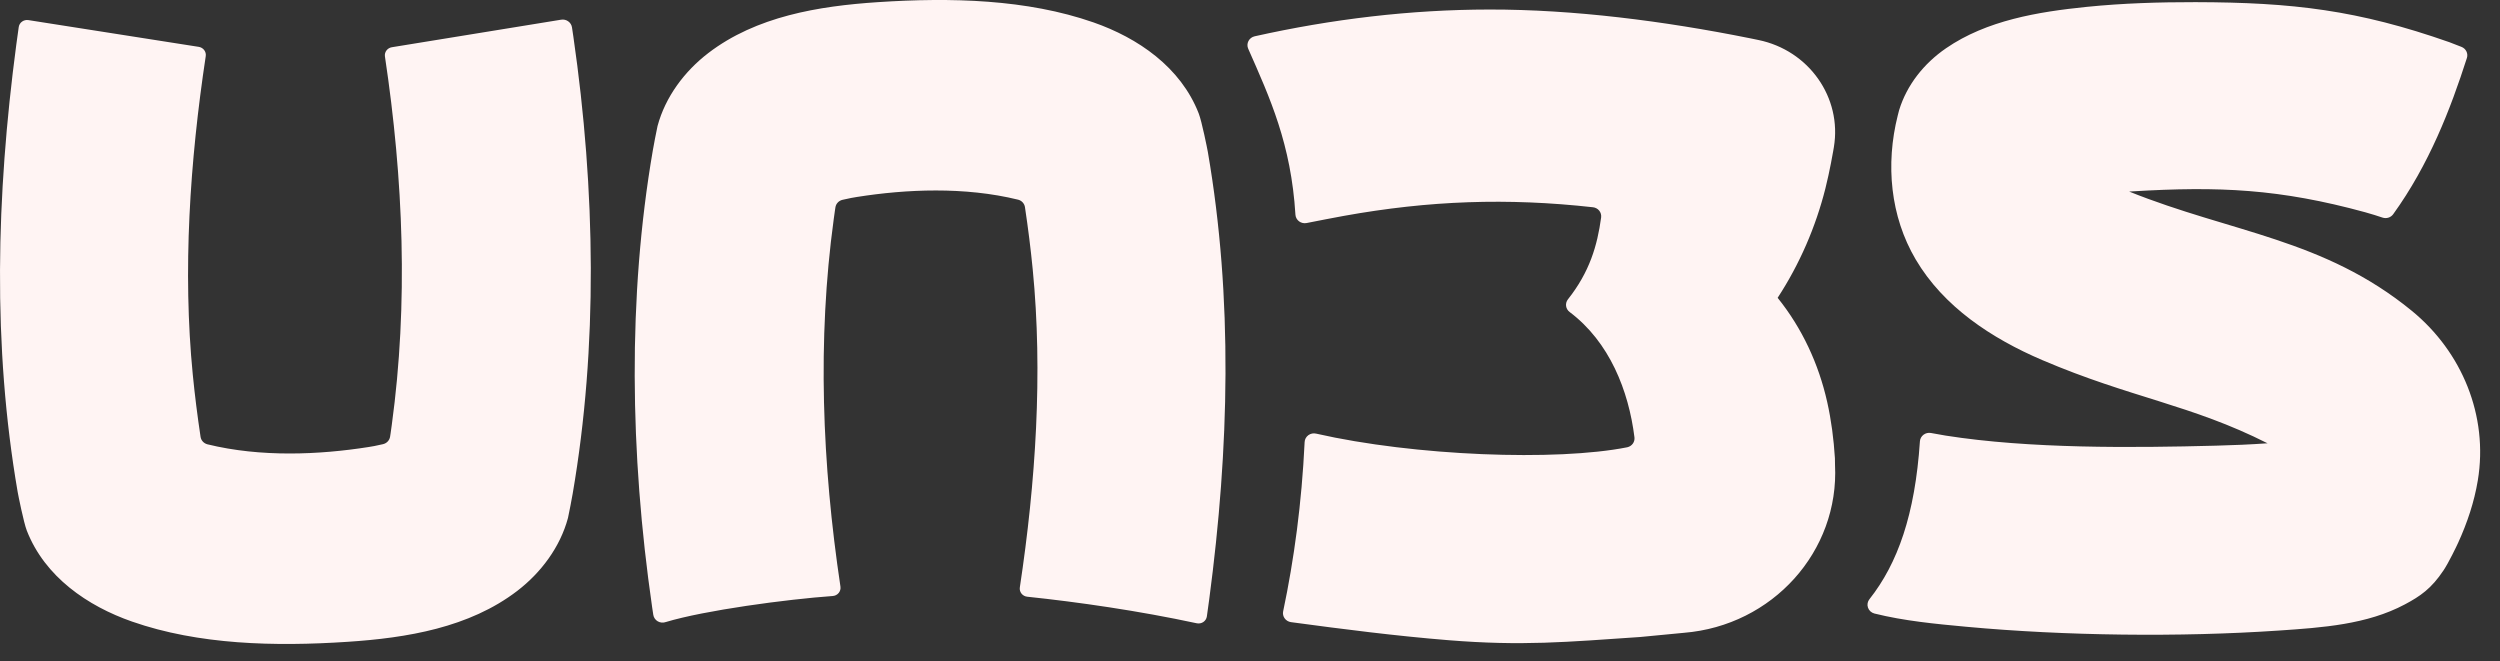<?xml version="1.0" encoding="utf-8"?>
<svg xmlns="http://www.w3.org/2000/svg" fill="none" height="100%" overflow="visible" preserveAspectRatio="none" style="display: block;" viewBox="0 0 121 32" width="100%">
<rect x="0" y="0" width="121" height="32" fill="#333333" stroke="none"/>
<path clip-rule="evenodd" d="M27.16 0.953C27.28 0.933 27.404 0.962 27.502 1.032C27.601 1.102 27.666 1.208 27.684 1.325C27.712 1.516 27.742 1.712 27.752 1.782C28.827 9.224 28.937 16.805 27.718 23.892C27.7 23.997 27.529 24.924 27.49 25.07C27.111 26.483 26.181 27.722 25.033 28.601C22.713 30.378 19.693 30.875 16.823 31.064C13.289 31.297 9.616 31.209 6.393 30.085C4.241 29.335 2.171 27.922 1.297 25.68C1.146 25.291 0.88 23.958 0.855 23.811C-0.365 16.73 -0.18 9.471 0.787 2.175C0.825 1.886 0.865 1.596 0.907 1.308C0.922 1.203 0.98 1.108 1.068 1.045C1.156 0.982 1.266 0.956 1.374 0.973L9.621 2.268C9.841 2.303 9.991 2.503 9.958 2.717C9.188 7.812 8.836 13.106 9.331 18.137C9.43 19.142 9.557 20.144 9.707 21.143C9.733 21.318 9.864 21.46 10.04 21.505C12.627 22.14 15.456 22.012 17.839 21.636C17.932 21.621 18.025 21.605 18.119 21.588C18.177 21.578 18.363 21.536 18.532 21.499C18.715 21.459 18.854 21.313 18.881 21.132L18.909 20.947C18.927 20.818 18.946 20.688 18.963 20.558C19.765 14.686 19.525 8.687 18.631 2.733C18.599 2.52 18.748 2.321 18.966 2.286L27.16 0.953ZM32.228 30.106C32.1 30.153 31.956 30.141 31.838 30.074C31.719 30.006 31.639 29.889 31.619 29.757C31.594 29.596 31.572 29.446 31.563 29.386C30.488 21.945 30.378 14.363 31.597 7.276C31.615 7.171 31.786 6.245 31.825 6.099C32.204 4.686 33.134 3.447 34.282 2.568C36.601 0.791 39.622 0.293 42.491 0.104C46.026 -0.129 49.699 -0.04 52.921 1.083C55.074 1.834 57.144 3.247 58.017 5.489C58.169 5.877 58.435 7.211 58.46 7.357C59.68 14.438 59.495 21.698 58.528 28.994C58.491 29.275 58.452 29.555 58.412 29.836C58.396 29.945 58.334 30.043 58.241 30.106C58.148 30.168 58.032 30.19 57.921 30.166C55.111 29.562 52.192 29.141 49.719 28.881C49.609 28.87 49.508 28.815 49.44 28.73C49.373 28.645 49.343 28.537 49.36 28.43C50.128 23.341 50.478 18.056 49.983 13.032C49.885 12.027 49.758 11.024 49.608 10.025C49.582 9.851 49.451 9.708 49.275 9.664C46.688 9.029 43.859 9.156 41.476 9.533C41.383 9.548 41.289 9.564 41.197 9.581C41.138 9.591 40.952 9.632 40.783 9.67C40.6 9.71 40.461 9.855 40.434 10.036L40.406 10.222C40.388 10.351 40.369 10.481 40.352 10.611C39.552 16.469 39.789 22.455 40.678 28.395C40.694 28.504 40.663 28.615 40.591 28.701C40.52 28.787 40.415 28.84 40.301 28.847C38.069 29.006 34.108 29.538 32.228 30.106ZM106.26 0.104C110.981 0.116 114.117 0.487 118.547 2.041C118.627 2.069 118.897 2.175 119.133 2.268C119.352 2.352 119.468 2.587 119.398 2.806C118.602 5.29 117.562 7.97 115.829 10.37C115.713 10.53 115.502 10.595 115.312 10.531C115.094 10.458 114.788 10.359 114.479 10.274C110.338 9.14 107.395 9.01 103.195 9.263L103.052 9.272C108.02 11.269 112.473 11.556 116.737 15.048C119.155 17.029 120.446 20.121 119.925 23.259C119.753 24.294 119.417 25.299 118.977 26.264C118.897 26.441 118.517 27.23 118.269 27.602C117.678 28.491 117.142 28.855 116.397 29.252C114.561 30.231 112.389 30.376 110.305 30.518C105.514 30.845 99.933 30.776 95.167 30.335C93.672 30.197 92.162 30.053 90.72 29.694C90.573 29.656 90.456 29.548 90.409 29.407C90.361 29.266 90.39 29.112 90.485 28.996C91.846 27.274 92.688 24.907 92.924 21.358C92.933 21.234 92.996 21.119 93.097 21.042C93.199 20.965 93.329 20.934 93.455 20.956C93.739 21.008 94.059 21.065 94.17 21.083C98.229 21.722 103.198 21.678 107.264 21.57C108.089 21.549 108.914 21.514 109.737 21.456L109.75 21.456C106.045 19.583 103.133 19.26 98.848 17.429C96.396 16.381 94.067 14.849 92.716 12.551C91.493 10.473 91.254 7.956 91.852 5.585L91.918 5.33C92.288 4.12 93.11 3.076 94.189 2.335C96.154 0.984 98.639 0.572 101.002 0.332C102.746 0.155 104.496 0.103 106.26 0.104ZM72.087 0.461C76.168 0.456 80.536 1.015 84.69 1.85L84.914 1.896L85.103 1.935C87.551 2.436 89.161 4.722 88.759 7.124L88.727 7.311C88.727 7.311 88.563 8.273 88.352 9.111C87.881 10.985 87.102 12.783 86.038 14.414C87.219 15.882 88.023 17.613 88.435 19.45C88.637 20.348 88.752 21.259 88.81 22.176C88.814 22.235 88.815 22.347 88.815 22.502C89.024 26.685 85.792 30.278 81.503 30.628C80.403 30.738 79.566 30.818 79.384 30.831C75.787 31.075 73.685 31.274 70.101 30.985C67.552 30.779 65.016 30.453 62.485 30.112C62.361 30.095 62.25 30.029 62.178 29.93C62.106 29.831 62.079 29.707 62.105 29.587C62.635 27.072 63.004 24.347 63.144 21.395C63.15 21.264 63.216 21.142 63.324 21.063C63.432 20.984 63.571 20.956 63.702 20.988C68.459 22.072 75.338 22.331 78.762 21.647C78.986 21.596 79.135 21.39 79.108 21.168C78.826 18.902 77.899 16.553 75.973 15.103C75.877 15.033 75.815 14.928 75.799 14.813C75.783 14.697 75.815 14.58 75.888 14.488C76.936 13.165 77.311 11.885 77.495 10.523C77.51 10.406 77.477 10.289 77.403 10.196C77.329 10.104 77.22 10.044 77.1 10.031C72.956 9.571 69.173 9.705 65.046 10.448C64.599 10.528 63.775 10.689 63.239 10.795C63.111 10.82 62.978 10.79 62.875 10.713C62.771 10.635 62.707 10.518 62.699 10.392C62.49 6.969 61.464 4.739 60.413 2.358C60.36 2.238 60.364 2.102 60.425 1.986C60.485 1.87 60.595 1.786 60.725 1.757C64.472 0.92 68.274 0.465 72.087 0.461Z" fill="#FFF4F3" fill-rule="evenodd" id="Vector"/>
</svg>